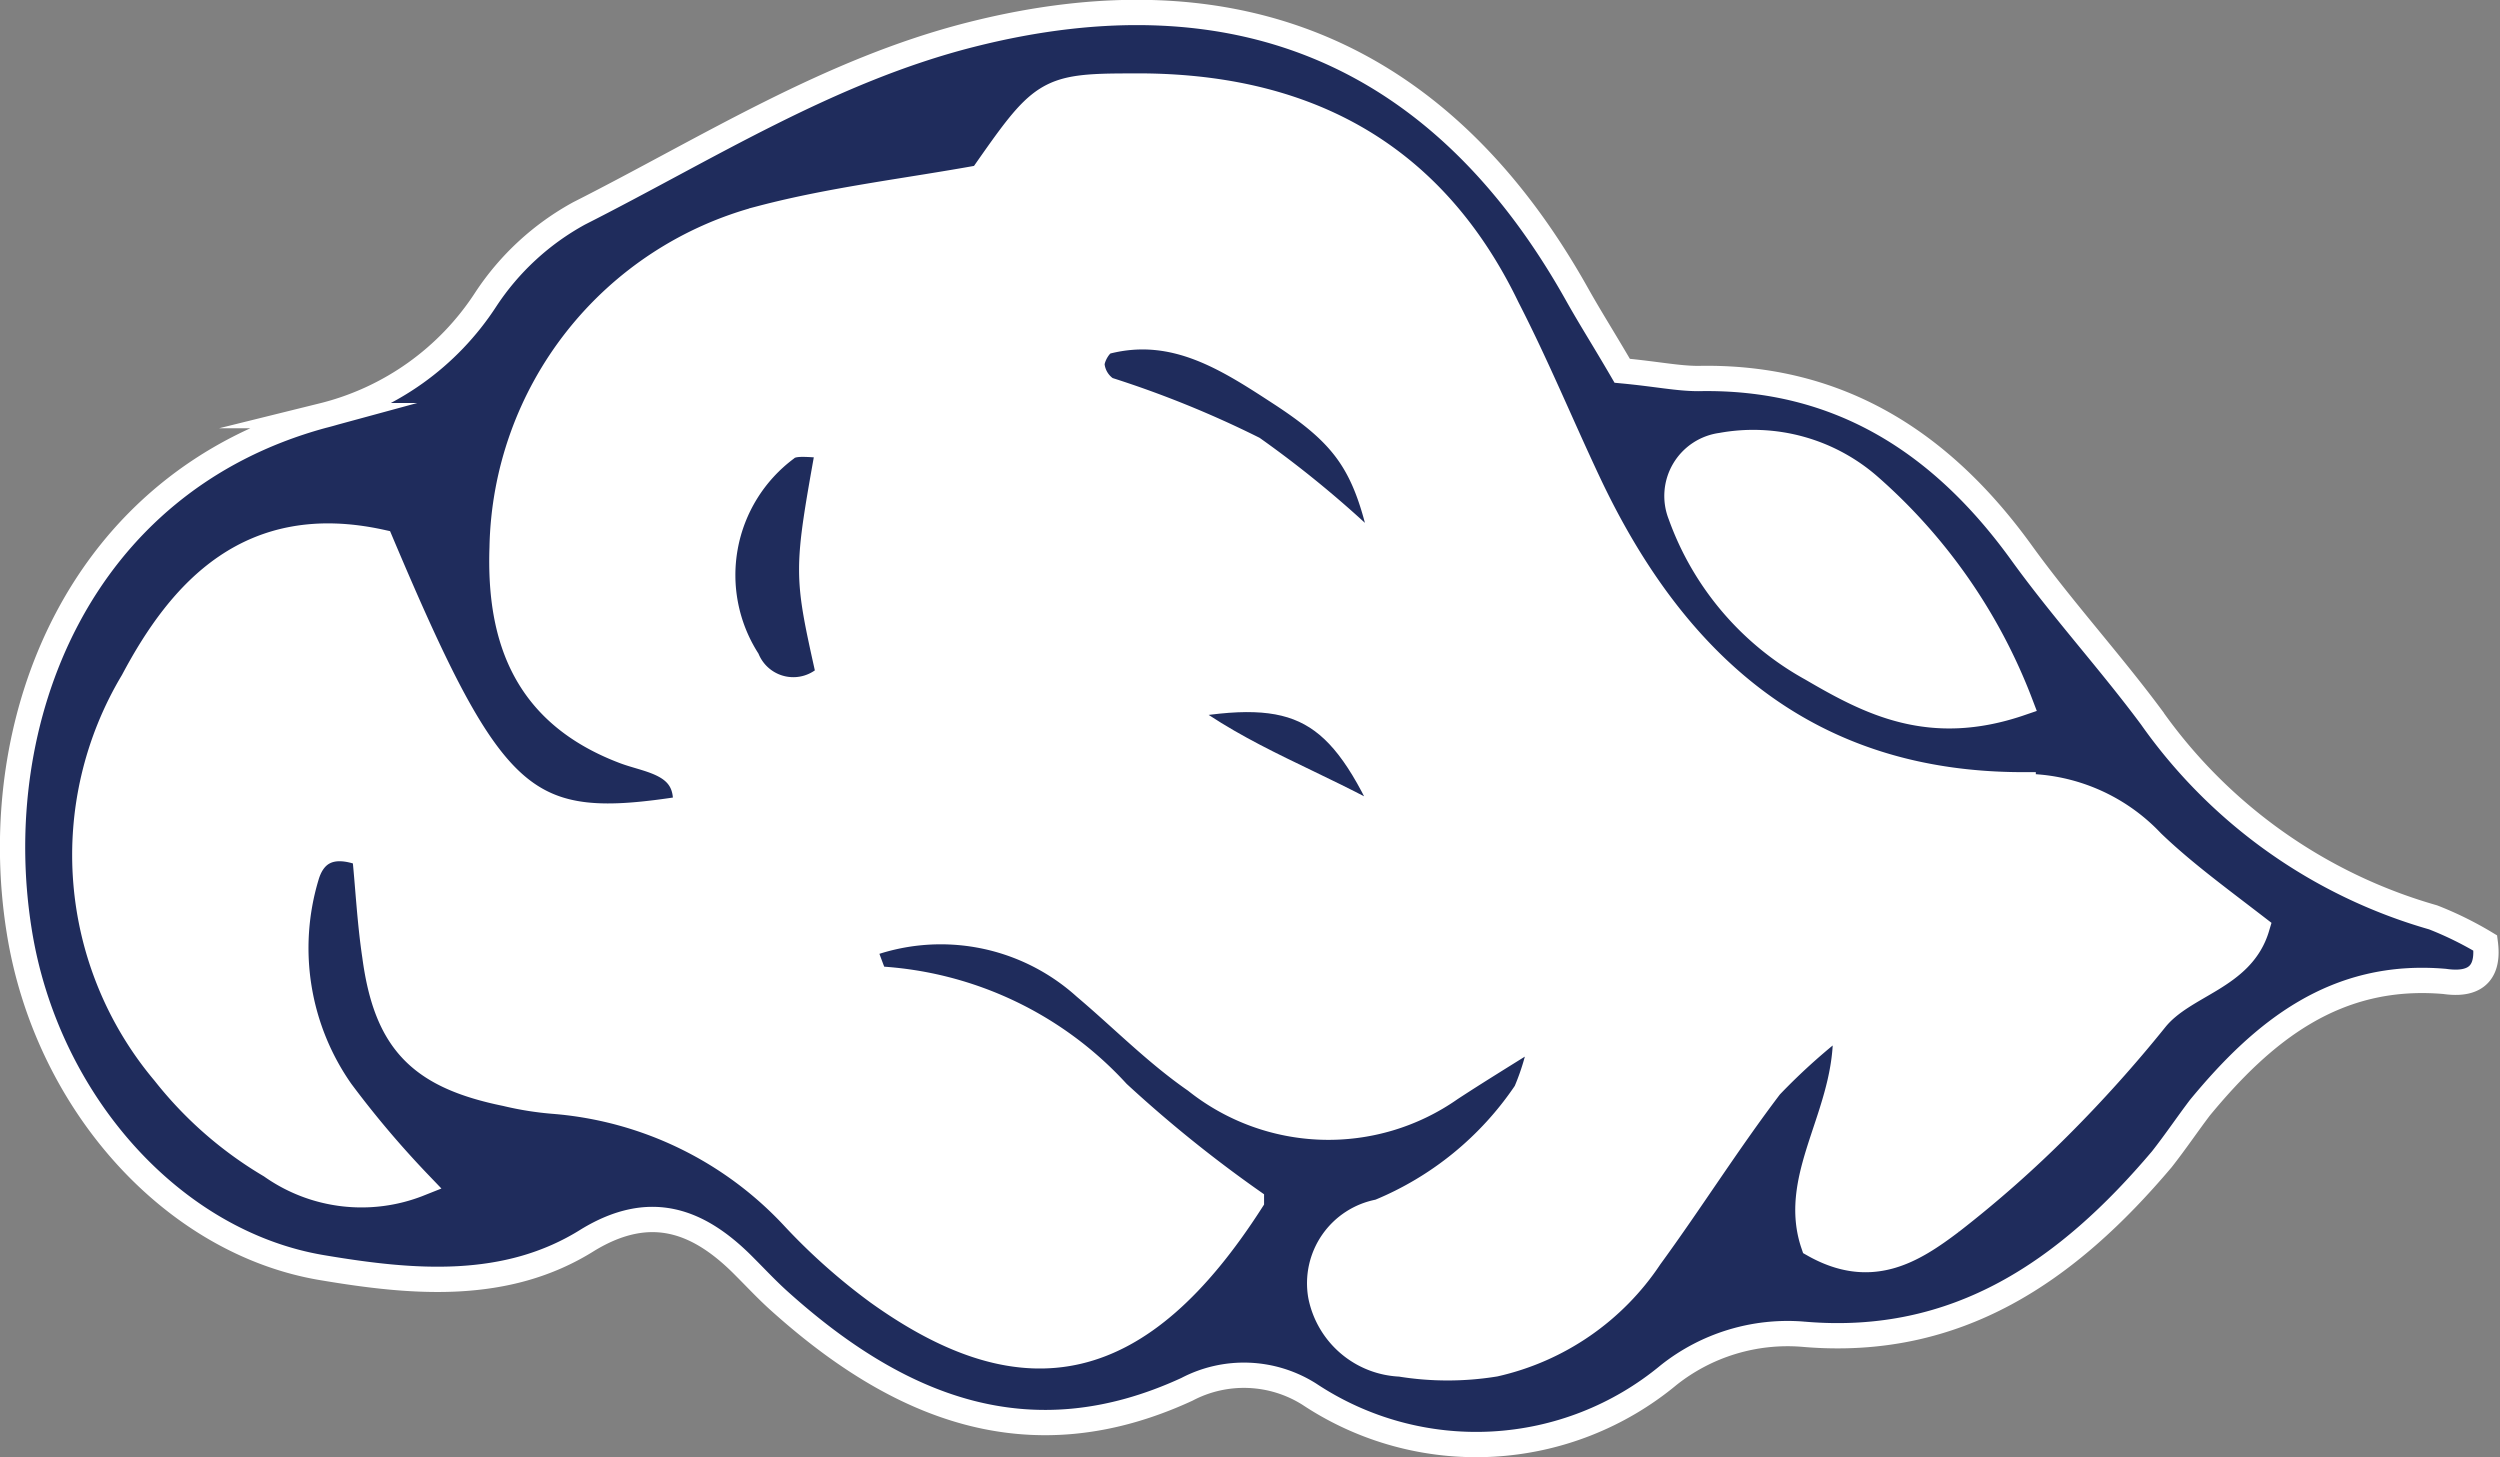 <svg xmlns="http://www.w3.org/2000/svg" width="61.29" height="35.72" viewBox="0 0 61.29 35.72">
  <rect x="0" y="0" width="61.29" height="35.72" fill="#808080" stroke="none"/>
  <title>honor-cloud-6</title>
  <g id="圖層_2" data-name="圖層 2">
    <g id="MENU">
      <g id="_群組_" data-name="&lt;群組&gt;">
        <path d="M45.83,11.92a13.45,13.45,0,0,1,3.7,5.32c-2.22.78-3.7,0-5.15-.89a7,7,0,0,1-3.21-3.77,1.25,1.25,0,0,1,1-1.7A4.32,4.32,0,0,1,45.83,11.92Z" fill="#fff"/>
        <path d="M52.76,20.61c.75.72,1.61,1.32,2.57,2.09C55,24,53.55,24.08,52.85,24.94a32.77,32.77,0,0,1-2.36,2.63,27.89,27.89,0,0,1-2.65,2.34c-1,.72-2,1.36-3.38.56-.6-1.76,1-3.34.77-5.51a15.22,15.22,0,0,0-1.83,1.65c-1,1.37-1.94,2.82-2.95,4.19a6.2,6.2,0,0,1-3.8,2.62,7.22,7.22,0,0,1-2.32,0,2.08,2.08,0,0,1-1.95-1.67,1.78,1.78,0,0,1,1.43-2.06,8,8,0,0,0,3.6-2.94,5.9,5.9,0,0,0,.42-1.51c-1,.65-1.66,1-2.27,1.43a5.21,5.21,0,0,1-6.25-.2c-1-.67-1.81-1.53-2.71-2.29a5.28,5.28,0,0,0-5.45-1c.18.4.27.79.37.8a8.59,8.59,0,0,1,5.88,2.8,31.93,31.93,0,0,0,3.28,2.65c-2.72,4.19-5.52,4.85-9.16,2.24a14.75,14.75,0,0,1-2.05-1.82A9,9,0,0,0,13.6,27a7.61,7.61,0,0,1-1.18-.13c-2.11-.43-2.93-1.28-3.21-3.37C9.08,22.6,9,21.72,9,21c-.89-.35-1.28,0-1.43.55a6.11,6.11,0,0,0,.85,5.26,24,24,0,0,0,1.92,2.27,3.83,3.83,0,0,1-3.64-.44,9.35,9.35,0,0,1-2.61-2.28,8.28,8.28,0,0,1-.77-9.6c1.18-2.23,2.88-4.11,6.08-3.41,2.76,6.49,3.53,7.15,7.46,6.53.12-1.11-.85-1.16-1.49-1.4-2.36-.88-3.06-2.68-3-5A8.51,8.51,0,0,1,18.71,5.4c1.75-.47,3.58-.68,5.39-1,1.48-2.12,1.57-2.2,3.65-2.24,4.18,0,7.38,1.58,9.24,5.44.69,1.42,1.29,2.88,2,4.3,2.13,4.51,5.42,7.36,10.65,7.39A4.34,4.34,0,0,1,52.76,20.61ZM34,13.72c-.44-2.23-.87-3-2.54-4.07-1.3-.86-2.63-1.74-4.32-1.31-.17,0-.36.38-.36.57a.81.81,0,0,0,.37.61A25,25,0,0,1,30.72,11,26.07,26.07,0,0,1,34,13.72Zm-5.16,3.62c1.67,1.27,3.41,1.82,5.3,2.91C32.84,17.32,31.85,16.79,28.83,17.34Zm-8.5-.79c-.57-2.51-.57-2.51,0-5.64-.38,0-.85-.1-1.05.08a3.87,3.87,0,0,0-.91,5.18A1.23,1.23,0,0,0,20.33,16.55Z" fill="#fff"/>
        <path d="M34.13,20.25c-1.89-1.09-3.63-1.64-5.3-2.91C31.85,16.79,32.84,17.32,34.13,20.25Z" fill="#1f2c5c" stroke="#fff" stroke-miterlimit="10" stroke-width="0.62"/>
        <path d="M30.72,11a25,25,0,0,0-3.58-1.45.81.81,0,0,1-.37-.61c0-.19.19-.53.36-.57,1.69-.43,3,.45,4.32,1.31,1.67,1.1,2.1,1.84,2.54,4.07A26.07,26.07,0,0,0,30.72,11Z" fill="#1f2c5c" stroke="#fff" stroke-miterlimit="10" stroke-width="0.62"/>
        <path d="M20.32,10.91c-.56,3.13-.56,3.13,0,5.64a1.23,1.23,0,0,1-2-.38A3.87,3.87,0,0,1,19.27,11C19.47,10.81,19.94,10.93,20.32,10.91Z" fill="#1f2c5c" stroke="#fff" stroke-miterlimit="10" stroke-width="0.62"/>
        <path d="M53,28.42c-2.3,2.72-5,4.62-8.79,4.29a4.69,4.69,0,0,0-3.3,1,7.39,7.39,0,0,1-8.81.47,3,3,0,0,0-3-.12c-3.88,1.79-7.1.44-10-2.17-.29-.26-.56-.55-.84-.83-1.13-1.15-2.32-1.59-3.85-.66-2,1.26-4.3,1.05-6.5.68C4.22,30.47,1.13,27,.47,22.82c-.82-5.15,1.45-11,7.44-12.63a6.68,6.68,0,0,0,4-2.85,6.43,6.43,0,0,1,2.29-2.11c3.14-1.59,6.13-3.5,9.6-4.38,6.54-1.66,11.57.48,14.87,6.38.32.57.67,1.12,1.1,1.86.85.08,1.36.19,1.87.19,3.47-.07,6,1.6,7.94,4.3,1,1.38,2.15,2.64,3.16,4a12.72,12.72,0,0,0,6.91,4.91,8.48,8.48,0,0,1,1.28.63c.13,1-.58,1-1,.94-2.67-.23-4.45,1.22-6,3.1C53.62,27.57,53.33,28,53,28.42ZM49.53,17.24a13.45,13.45,0,0,0-3.7-5.32,4.32,4.32,0,0,0-3.63-1,1.25,1.25,0,0,0-1,1.7,7,7,0,0,0,3.21,3.77C45.83,17.22,47.31,18,49.53,17.24Zm.07,2c-5.23,0-8.52-2.88-10.65-7.39-.67-1.42-1.27-2.88-2-4.3-1.86-3.86-5.06-5.49-9.24-5.44-2.08,0-2.17.12-3.65,2.24-1.81.33-3.64.54-5.39,1a8.51,8.51,0,0,0-6.36,8.07c-.08,2.3.62,4.1,3,5,.64.24,1.61.29,1.49,1.4-3.93.62-4.7,0-7.46-6.53-3.2-.7-4.9,1.18-6.08,3.41a8.28,8.28,0,0,0,.77,9.6,9.35,9.35,0,0,0,2.61,2.28,3.83,3.83,0,0,0,3.64.44,24,24,0,0,1-1.92-2.27,6.11,6.11,0,0,1-.85-5.26c.15-.52.54-.9,1.43-.55.08.75.12,1.63.25,2.5.28,2.09,1.1,2.94,3.21,3.37A7.61,7.61,0,0,0,13.6,27a9,9,0,0,1,5.87,2.86,14.75,14.75,0,0,0,2.05,1.82c3.64,2.61,6.44,2,9.16-2.24a31.93,31.93,0,0,1-3.28-2.65A8.59,8.59,0,0,0,21.52,24c-.1,0-.19-.4-.37-.8a5.28,5.28,0,0,1,5.45,1c.9.76,1.74,1.62,2.71,2.29a5.21,5.21,0,0,0,6.25.2c.61-.4,1.23-.78,2.27-1.43a5.9,5.9,0,0,1-.42,1.51,8,8,0,0,1-3.6,2.94,1.78,1.78,0,0,0-1.43,2.06,2.08,2.08,0,0,0,1.95,1.67,7.22,7.22,0,0,0,2.32,0,6.2,6.2,0,0,0,3.8-2.62c1-1.37,1.91-2.82,2.95-4.19A15.22,15.22,0,0,1,45.23,25c.2,2.17-1.37,3.75-.77,5.51,1.41.8,2.43.16,3.38-.56a27.89,27.89,0,0,0,2.65-2.34,32.77,32.77,0,0,0,2.36-2.63c.7-.86,2.11-1,2.48-2.24-1-.77-1.82-1.37-2.57-2.09A4.34,4.34,0,0,0,49.6,19.28Z" fill="#1f2c5c" stroke="#fff" stroke-miterlimit="10" stroke-width="0.62"/>
      </g>
    </g>
  </g>
</svg>
